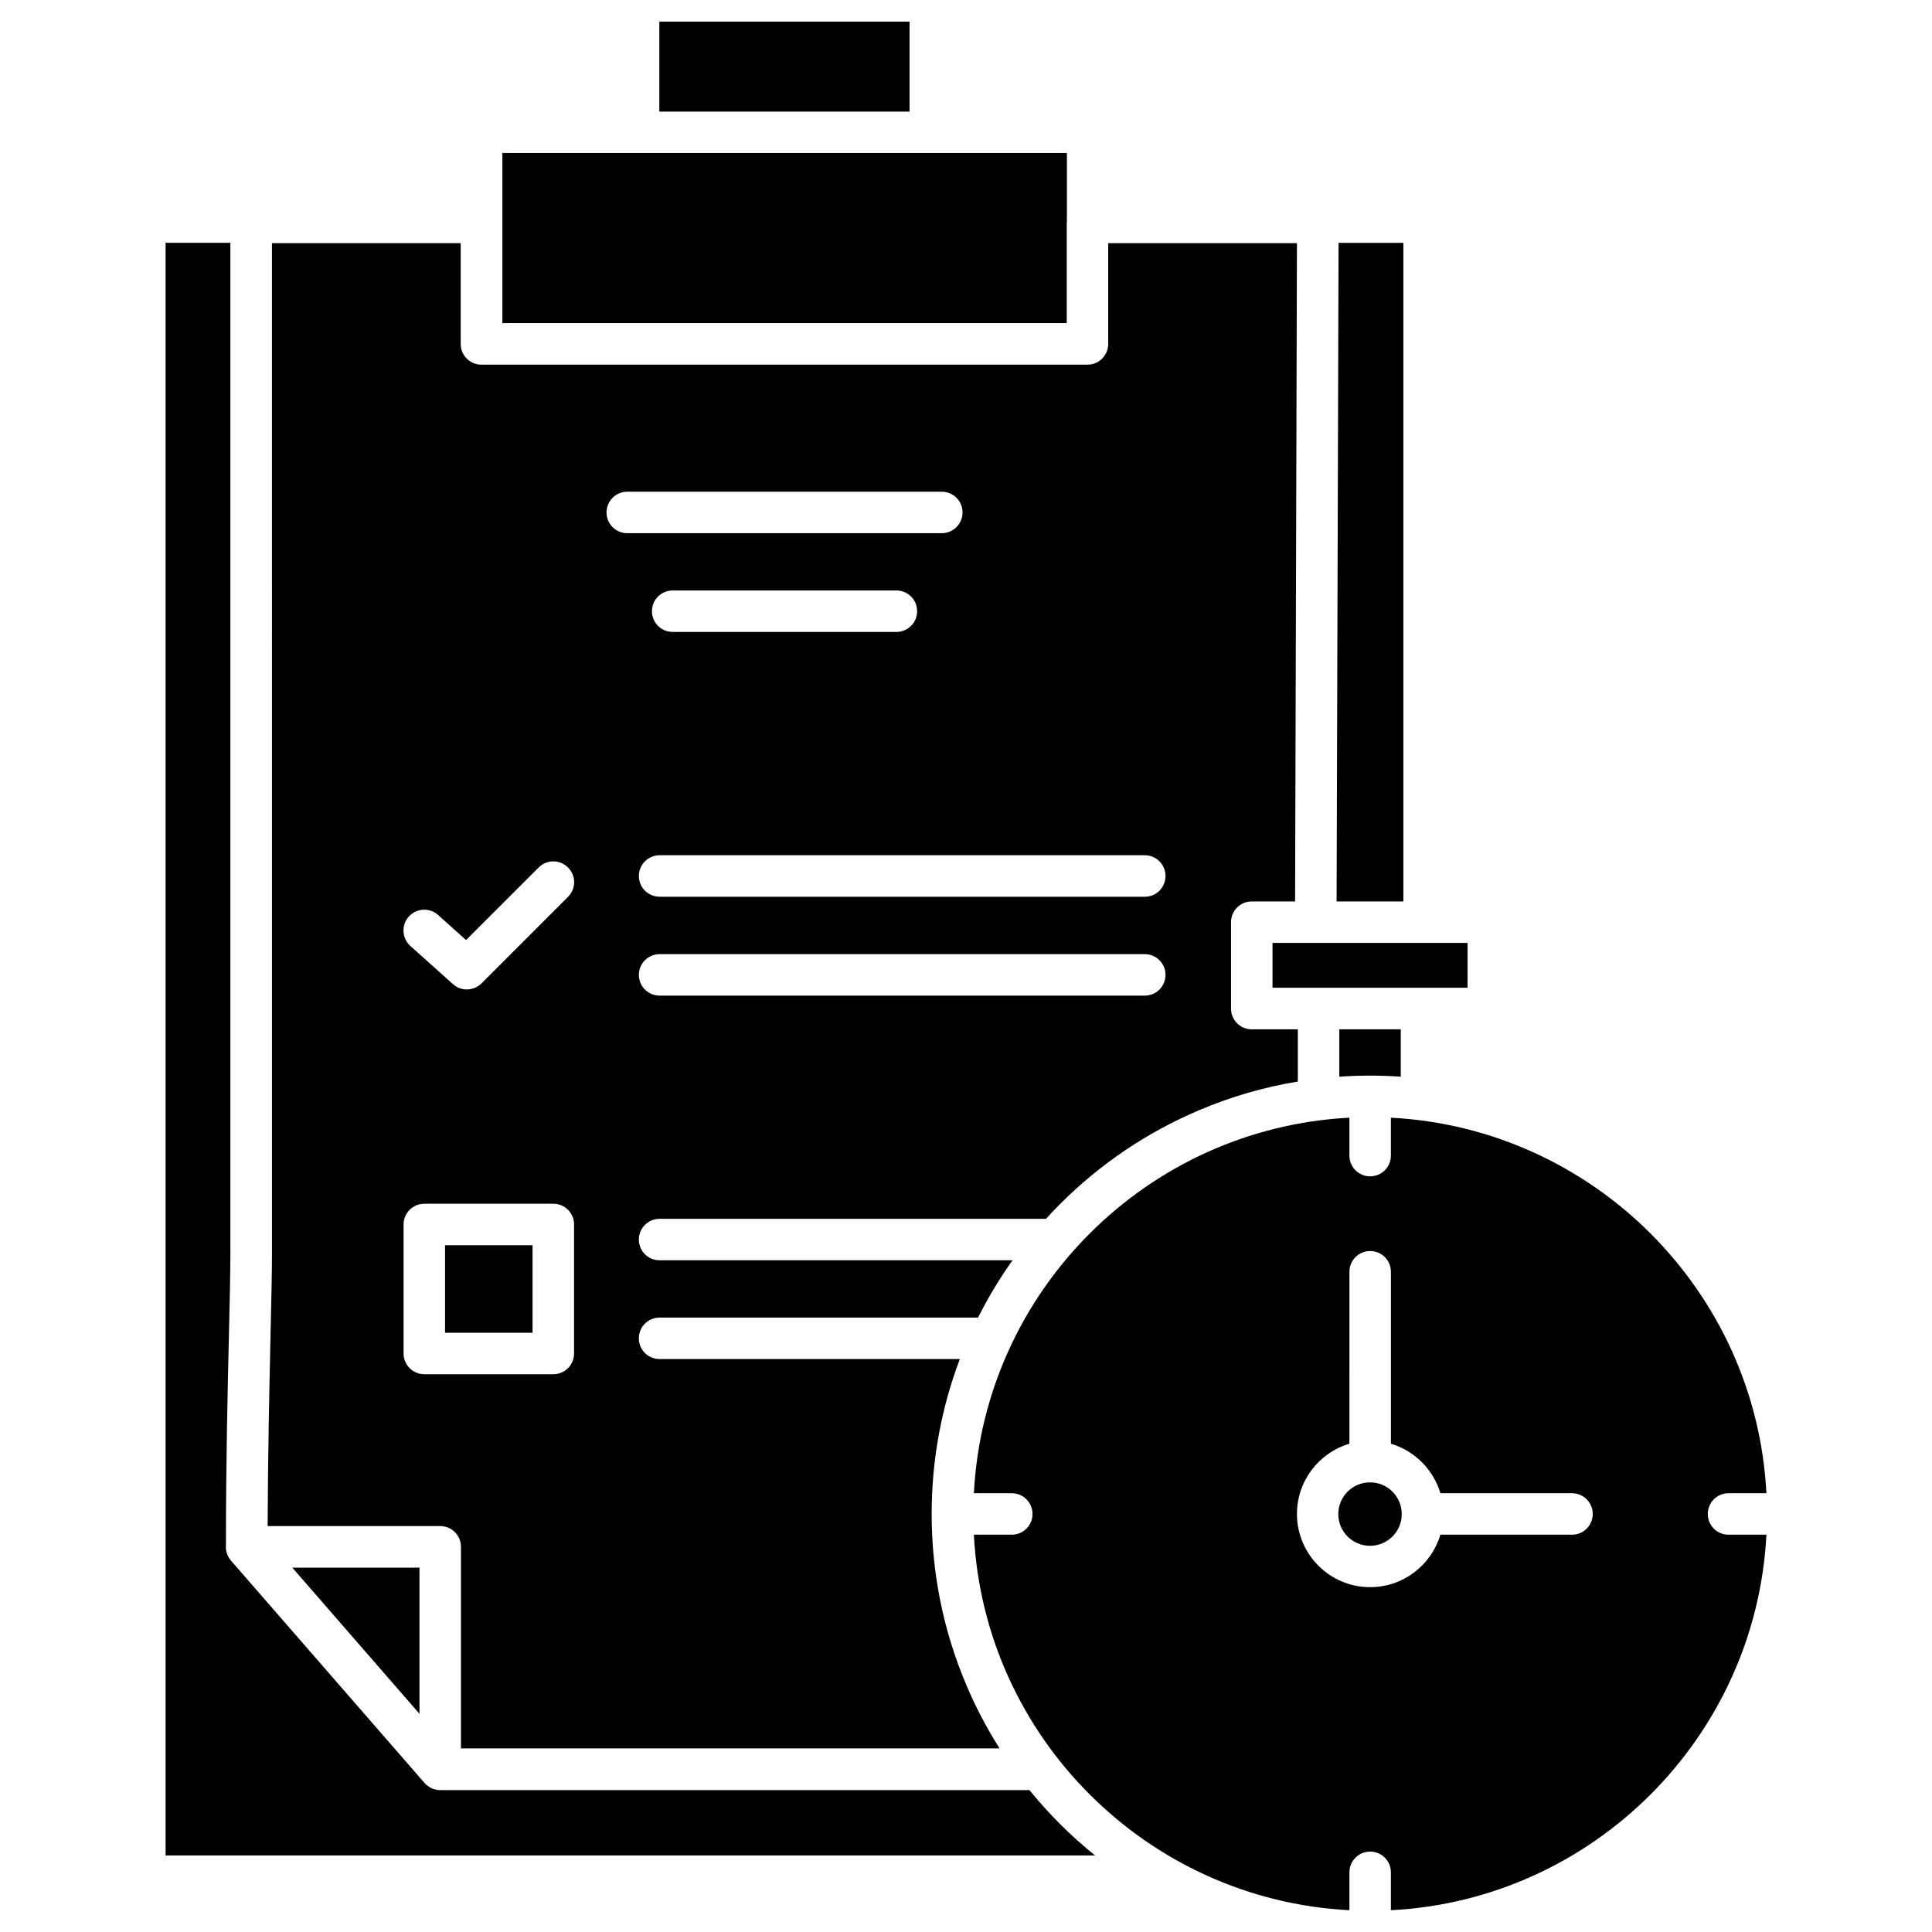 <?xml version="1.0" encoding="UTF-8"?>
<!-- Uploaded to: SVG Find, www.svgrepo.com, Generator: SVG Find Mixer Tools -->
<svg fill="#000000" width="800px" height="800px" version="1.1" viewBox="144 144 512 512" xmlns="http://www.w3.org/2000/svg">
 <g>
  <path d="m318.73 149.73h66.312v23.848h-66.312z"/>
  <path d="m426.7 202.86v26.758l-149.57 0.004v-26.566-0.133-0.098-0.031-18.254h149.61v18.32z"/>
  <path d="m515.91 208.36v174.53h-17.699l0.523-174.53z"/>
  <path d="m515.22 416.78v12.562c-2.684-0.195-5.398-0.293-8.145-0.293-2.75 0-5.43 0.098-8.145 0.293v-12.562z"/>
  <path d="m532.92 393.88v11.875l-12.203 0.004h-39.488v-11.875h40.207z"/>
  <path d="m261.94 474h23.195v23.195h-23.195z"/>
  <path d="m255.17 559.45v38.734l-33.695-38.734z"/>
  <path d="m434.19 635.71h-246.31v-427.36h17.176v267.48c0 5.301-0.164 12.758-0.395 22.18-0.359 15.18-0.785 34.055-0.785 55.453-0.133 1.473 0.328 2.945 1.34 4.121l51.199 58.82c1.078 1.242 2.586 1.996 4.254 1.996h156.15c2.519 3.109 5.234 6.117 8.113 8.996 2.945 2.945 6.055 5.727 9.262 8.312z"/>
  <path d="m487.94 416.78v13.84c-8.93 1.473-17.668 3.992-26.074 7.559-13.84 5.856-26.27 14.23-36.934 24.895-1.277 1.277-2.519 2.586-3.731 3.926h-102.4c-3.043 0-5.496 2.453-5.496 5.496 0 3.043 2.453 5.496 5.496 5.496h93.531c-3.434 4.809-6.477 9.879-9.129 15.18h-84.406c-3.043 0-5.496 2.453-5.496 5.496s2.453 5.496 5.496 5.496h79.566c-4.941 13.086-7.461 26.891-7.461 41.023 0 15.672 3.074 30.914 9.129 45.211 2.488 5.922 5.465 11.582 8.867 16.945h-142.74v-53.422c0-3.043-2.453-5.496-5.496-5.496h-45.734c0.066-19.203 0.457-36.25 0.754-50.184 0.23-9.52 0.395-17.043 0.395-22.441l-0.004-267.35h50.02v26.695c0 3.043 2.453 5.496 5.496 5.496h160.6c3.043 0 5.496-2.453 5.496-5.496v-26.695h50.02l-0.492 174.44h-11.484c-3.043 0-5.496 2.453-5.496 5.496v22.902c0 3.043 2.453 5.496 5.496 5.496zm-35.07-40.633c0-3.043-2.453-5.496-5.496-5.496h-128.57c-3.043 0-5.496 2.453-5.496 5.496 0 3.043 2.453 5.496 5.496 5.496h128.57c3.043 0.035 5.496-2.453 5.496-5.496zm0 26.207c0-3.043-2.453-5.496-5.496-5.496h-128.57c-3.043 0-5.496 2.453-5.496 5.496s2.453 5.496 5.496 5.496h128.57c3.043 0 5.496-2.457 5.496-5.496zm-53.785-122.55c0-3.043-2.453-5.496-5.496-5.496h-83.355c-3.043 0-5.496 2.453-5.496 5.496 0 3.043 2.453 5.496 5.496 5.496h83.359c3.039 0 5.492-2.488 5.492-5.496zm-12.039 26.172c0-3.043-2.453-5.496-5.496-5.496h-59.277c-3.043 0-5.496 2.453-5.496 5.496 0 3.043 2.453 5.496 5.496 5.496h59.281c3.039 0 5.492-2.453 5.492-5.496zm-90.914 196.71v-34.188c0-3.043-2.453-5.496-5.496-5.496h-34.188c-3.043 0-5.496 2.453-5.496 5.496v34.188c0 3.043 2.453 5.496 5.496 5.496h34.188c3.043 0 5.496-2.453 5.496-5.496zm-1.602-121.01c2.16-2.16 2.16-5.629 0-7.785-2.16-2.16-5.629-2.16-7.785 0l-19.238 19.234-7.394-6.641c-2.258-2.027-5.758-1.832-7.785 0.426-2.027 2.258-1.832 5.758 0.426 7.785l11.285 10.109c1.047 0.949 2.356 1.406 3.664 1.406 1.406 0 2.812-0.555 3.894-1.602z"/>
  <path d="m507.07 536.84c4.644 0 8.406 3.762 8.406 8.406s-3.762 8.406-8.406 8.406-8.406-3.762-8.406-8.406 3.762-8.406 8.406-8.406z"/>
  <path d="m612.12 539.72h-10.043c-3.043 0-5.496 2.453-5.496 5.496s2.453 5.496 5.496 5.496h10.043c-2.781 53.621-45.898 96.77-99.52 99.52v-10.043c0-3.043-2.453-5.496-5.496-5.496s-5.496 2.453-5.496 5.496v10.043c-53.621-2.781-96.77-45.898-99.52-99.52h10.043c3.043 0 5.496-2.453 5.496-5.496s-2.453-5.496-5.496-5.496h-10.043c2.781-53.621 45.898-96.738 99.52-99.52v10.043c0 3.043 2.453 5.496 5.496 5.496s5.496-2.453 5.496-5.496v-10.043c53.59 2.781 96.738 45.902 99.52 99.52zm-46.027 5.496c0-3.043-2.453-5.496-5.496-5.496h-34.875c-1.863-6.281-6.836-11.254-13.117-13.117v-45.57c0-3.043-2.453-5.496-5.496-5.496s-5.496 2.453-5.496 5.496l-0.004 45.57c-8.047 2.387-13.902 9.816-13.902 18.613 0 10.699 8.703 19.398 19.398 19.398 8.801 0 16.227-5.891 18.613-13.902h34.875c3.012 0.035 5.5-2.453 5.5-5.496z"/>
 </g>
</svg>